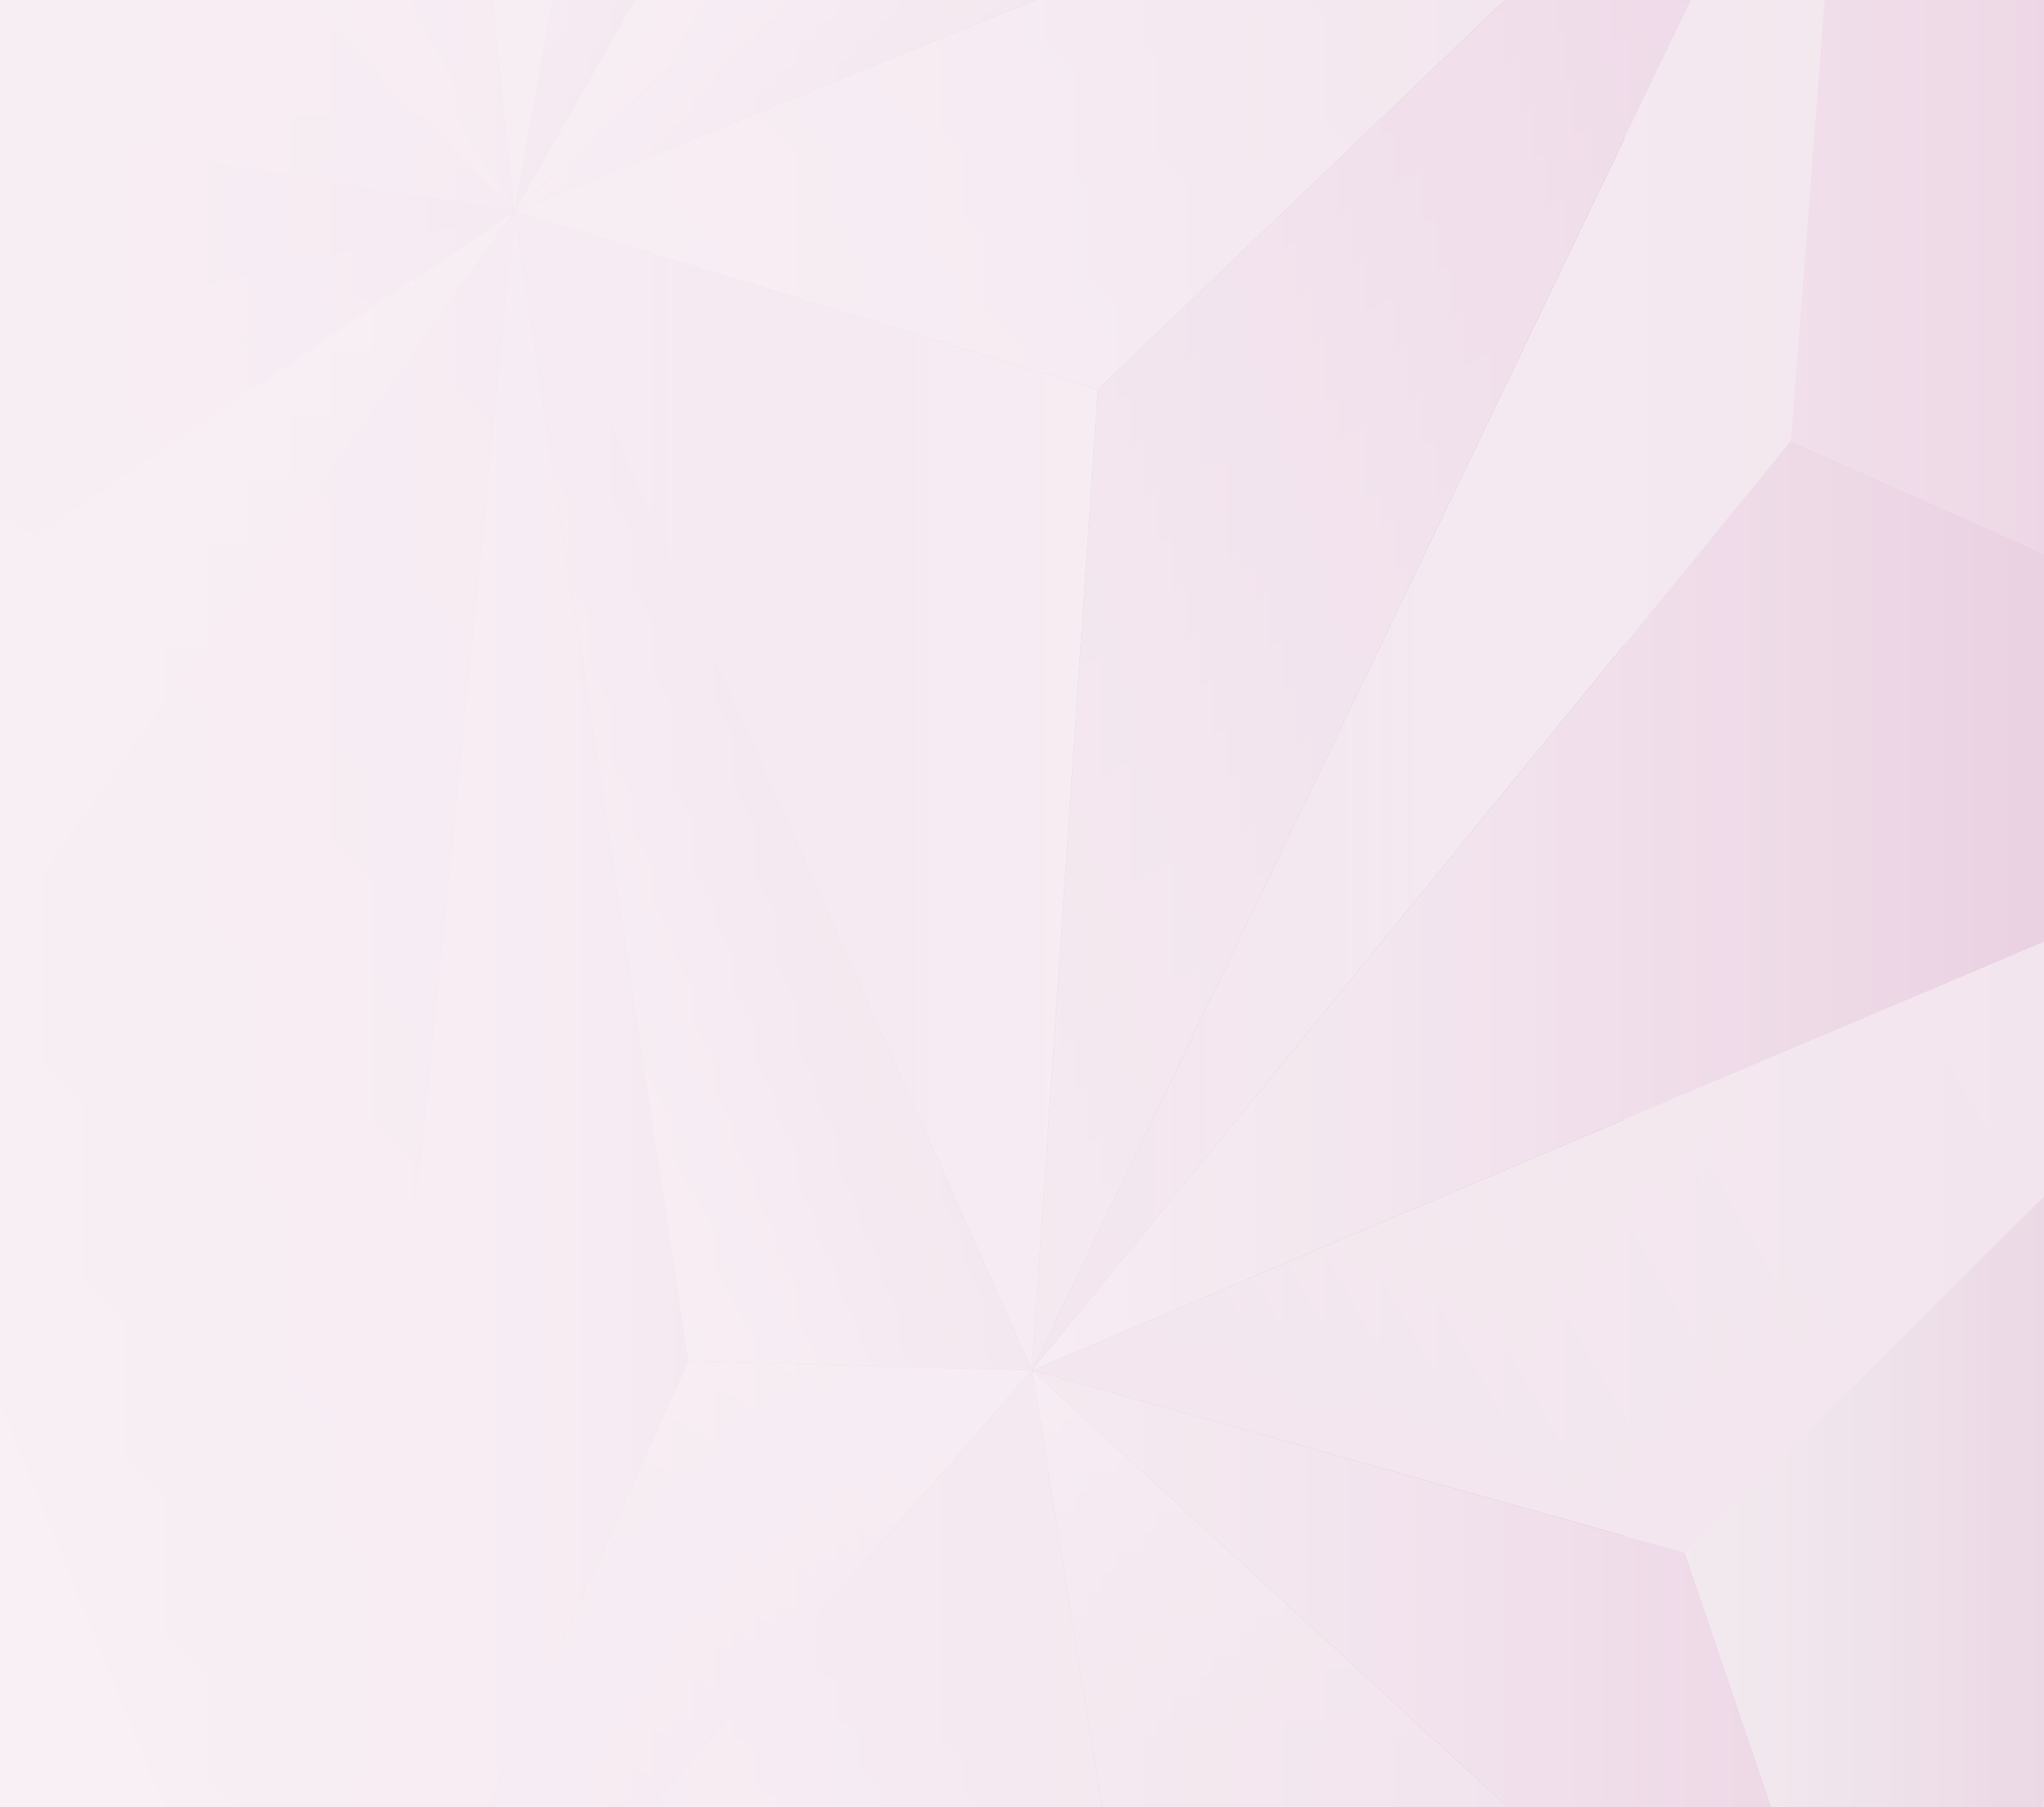 <?xml version="1.0" encoding="UTF-8"?><svg xmlns="http://www.w3.org/2000/svg" width="7.85in" height="6.94in" xmlns:xlink="http://www.w3.org/1999/xlink" viewBox="0 0 200 300"><rect x="0" y="0" width="200" height="300" fill="#333333" stroke="none"/><defs><style>.bu{opacity:.11;}.bu,.bv,.bw,.bx,.by,.bz,.ca,.cb,.cc,.cd,.ce,.cf,.cg,.ch,.ci,.cj,.ck,.cl,.cm,.cn,.co,.cp,.cq,.cr,.cs,.ct,.cu,.cv,.cw,.cx,.cy,.cz,.da,.db,.dc,.dd,.de,.df,.dg,.dh,.di,.dj,.dk,.dl,.dm,.dn,.do,.dp,.dq,.dr,.ds,.dt,.du,.dv,.dw,.dx,.dy,.dz,.ea,.eb,.ec,.ed,.ee,.ef{stroke-width:0px;}.bu,.by{fill:url(#bq);}.bv{fill:#962364;opacity:.07;}.bw{fill:none;}.bx{fill:url(#bt);mix-blend-mode:overlay;}.eg{clip-path:url(#g);}.eh{clip-path:url(#bm);}.ei{clip-path:url(#bp);}.ej{clip-path:url(#bs);}.ek{clip-path:url(#br);}.el{isolation:isolate;}.by{opacity:.7;}.by,.em{mix-blend-mode:multiply;}.em{opacity:.35;}.bz{fill:url(#ah);}.ca{fill:url(#ag);}.cb{fill:url(#aa);}.cc{fill:url(#ao);}.cd{fill:url(#af);}.ce{fill:url(#ae);}.cf{fill:url(#ab);}.cg{fill:url(#aj);}.ch{fill:url(#ap);}.ci{fill:url(#ai);}.cj{fill:url(#ad);}.ck{fill:url(#an);}.cl{fill:url(#am);}.cm{fill:url(#ac);}.cn{fill:url(#at);}.co{fill:url(#as);}.cp{fill:url(#bi);}.cq{fill:url(#bd);}.cr{fill:url(#bg);}.cs{fill:url(#bj);}.ct{fill:url(#be);}.cu{fill:url(#bf);}.cv{fill:url(#bo);}.cw{fill:url(#bh);}.cx{fill:url(#bn);}.cy{fill:url(#ba);}.cz{fill:url(#bb);}.da{fill:url(#bk);}.db{fill:url(#bc);}.dc{fill:url(#bl);}.dd{fill:url(#ar);}.de{fill:url(#ay);}.df{fill:url(#az);}.dg{fill:url(#aw);}.dh{fill:url(#aq);}.di{fill:url(#ax);}.dj{fill:url(#ak);}.dk{fill:url(#al);}.dl{fill:url(#au);}.dm{fill:url(#av);}.dn{fill:url(#v);}.do{fill:url(#y);}.dp{fill:url(#z);}.dq{fill:url(#x);}.dr{fill:url(#w);}.ds{fill:url(#u);}.dt{fill:url(#t);}.du{fill:url(#s);}.dv{fill:url(#j);}.dw{fill:url(#q);}.dx{fill:url(#r);}.dy{fill:url(#i);}.dz{fill:url(#h);}.ea{fill:url(#m);}.eb{fill:url(#o);}.ec{fill:url(#p);}.ed{fill:url(#k);}.ee{fill:url(#n);}.ef{fill:url(#l);}</style><clipPath id="g"><rect class="bw" x="-599.46" y="-275.02" width="1747.92" height="1075.64"/></clipPath><linearGradient id="h" x1="393.99" y1="38.12" x2="464.48" y2="78.81" gradientUnits="userSpaceOnUse"><stop offset="0" stop-color="#e2bed8"/><stop offset=".4" stop-color="#e8cbe0"/><stop offset="1" stop-color="#f5e9f2"/></linearGradient><linearGradient id="i" x1="446.5" y1="111.38" x2="587.8" y2="86.47" gradientUnits="userSpaceOnUse"><stop offset="0" stop-color="#ecd4e5"/><stop offset=".21" stop-color="#ead0e2"/><stop offset=".4" stop-color="#e5c5dc"/><stop offset=".58" stop-color="#ddb2d1"/><stop offset=".76" stop-color="#d198c1"/><stop offset=".93" stop-color="#c276ad"/><stop offset="1" stop-color="#bc68a5"/></linearGradient><linearGradient id="j" x1="410.79" y1="277.79" x2="492.16" y2="136.86" gradientUnits="userSpaceOnUse"><stop offset="0" stop-color="#ecd4e5"/><stop offset=".06" stop-color="#ead0e3"/><stop offset=".66" stop-color="#ddb3d1"/><stop offset="1" stop-color="#d9a9cb"/></linearGradient><linearGradient id="k" x1="476.2" y1="110.29" x2="476.2" y2="204.05" gradientUnits="userSpaceOnUse"><stop offset="0" stop-color="#e2bed8"/><stop offset=".18" stop-color="#dcb0d0"/><stop offset=".71" stop-color="#cc8bba"/><stop offset="1" stop-color="#c67eb2"/></linearGradient><linearGradient id="l" x1="496.22" y1="-19.48" x2="763.83" y2="-19.48" gradientUnits="userSpaceOnUse"><stop offset=".09" stop-color="#cf93be"/><stop offset=".72" stop-color="#a0287e"/></linearGradient><linearGradient id="m" x1="347.45" y1="417.95" x2="505.34" y2="144.47" gradientUnits="userSpaceOnUse"><stop offset=".12" stop-color="#f5e9f2"/><stop offset=".26" stop-color="#eedbe9"/><stop offset=".53" stop-color="#deb6d3"/><stop offset=".76" stop-color="#cf93be"/></linearGradient><linearGradient id="n" x1="443.02" y1="343.27" x2="419.3" y2="254.76" gradientUnits="userSpaceOnUse"><stop offset="0" stop-color="#ecd4e5"/><stop offset=".46" stop-color="#e4c2da"/><stop offset="1" stop-color="#d9a9cb"/></linearGradient><linearGradient id="o" x1="515.65" y1="257.68" x2="572.78" y2="356.63" gradientUnits="userSpaceOnUse"><stop offset="0" stop-color="#c67eb2"/><stop offset=".19" stop-color="#c883b5"/><stop offset=".43" stop-color="#cf92be"/><stop offset=".69" stop-color="#daaccd"/><stop offset=".97" stop-color="#eacfe2"/><stop offset="1" stop-color="#ecd4e5"/></linearGradient><linearGradient id="p" x1="475.56" y1="405.93" x2="642.99" y2="238.5" gradientUnits="userSpaceOnUse"><stop offset="0" stop-color="#c67eb2"/><stop offset=".71" stop-color="#cf93be"/></linearGradient><linearGradient id="q" x1="546.29" y1="96.23" x2="616.53" y2="55.67" gradientUnits="userSpaceOnUse"><stop offset="0" stop-color="#cf93be"/><stop offset="1" stop-color="#e2bed8"/></linearGradient><linearGradient id="r" x1="763.83" y1="30.21" x2="496.22" y2="30.21" gradientUnits="userSpaceOnUse"><stop offset="0" stop-color="#a93d8b"/><stop offset=".19" stop-color="#af4c94"/><stop offset=".56" stop-color="#c174ac"/><stop offset=".98" stop-color="#d9a9cb"/></linearGradient><linearGradient id="s" x1="289.62" y1="35.68" x2="355.89" y2="-2.58" gradientUnits="userSpaceOnUse"><stop offset="0" stop-color="#ecd4e5"/><stop offset=".71" stop-color="#f1e1ed"/><stop offset="1" stop-color="#f5e9f2"/></linearGradient><linearGradient id="t" x1="70.62" y1="-62.38" x2="108.15" y2="-40.71" gradientUnits="userSpaceOnUse"><stop offset=".02" stop-color="#f5e9f2"/><stop offset="1" stop-color="#e2bed8"/></linearGradient><linearGradient id="u" x1="48.67" y1="68.05" x2="204.45" y2="-87.72" gradientUnits="userSpaceOnUse"><stop offset="0" stop-color="#f5e9f2"/><stop offset=".29" stop-color="#f1e1ed"/><stop offset="1" stop-color="#ecd4e5"/></linearGradient><linearGradient id="v" x1="15.71" y1="131.29" x2="112.58" y2="131.29" xlink:href="#h"/><linearGradient id="w" x1="101.65" y1="86.36" x2="237.41" y2="86.36" gradientUnits="userSpaceOnUse"><stop offset="0" stop-color="#e2bed8"/><stop offset=".16" stop-color="#e9cee2"/><stop offset=".37" stop-color="#efddeb"/><stop offset=".62" stop-color="#f3e6f0"/><stop offset="1" stop-color="#f5e9f2"/></linearGradient><linearGradient id="x" x1="121.76" y1="262.32" x2="347.82" y2="131.8" gradientUnits="userSpaceOnUse"><stop offset="0" stop-color="#e2bed8"/><stop offset=".03" stop-color="#e4c3db"/><stop offset=".14" stop-color="#ebd4e5"/><stop offset=".28" stop-color="#f1e0ec"/><stop offset=".47" stop-color="#f4e7f0"/><stop offset="1" stop-color="#f5e9f2"/></linearGradient><linearGradient id="y" x1="107.39" y1="230.8" x2="19.08" y2="383.76" gradientUnits="userSpaceOnUse"><stop offset=".33" stop-color="#ecd4e5"/><stop offset=".73" stop-color="#ede1e9"/><stop offset="1" stop-color="#eee"/></linearGradient><linearGradient id="z" x1="280.87" y1="234.04" x2="353.28" y2="275.85" gradientUnits="userSpaceOnUse"><stop offset="0" stop-color="#ecd4e5"/><stop offset=".36" stop-color="#eed9e8"/><stop offset=".82" stop-color="#f5e9f2"/></linearGradient><linearGradient id="aa" x1="227.64" y1="35.09" x2="343.86" y2="35.09" gradientUnits="userSpaceOnUse"><stop offset="0" stop-color="#ecd4e5"/><stop offset="1" stop-color="#e2bed8"/></linearGradient><linearGradient id="ab" x1="210.06" y1="241.65" x2="343.86" y2="241.65" gradientUnits="userSpaceOnUse"><stop offset="0" stop-color="#eee"/><stop offset=".69" stop-color="#dfbfd6"/><stop offset="1" stop-color="#d9a9cb"/></linearGradient><linearGradient id="ac" x1="172.95" y1="358.36" x2="172.95" y2="227.49" gradientUnits="userSpaceOnUse"><stop offset=".52" stop-color="#ecd4e5"/><stop offset=".86" stop-color="#f1e1ed"/><stop offset="1" stop-color="#f5e9f2"/></linearGradient><linearGradient id="ad" x1="101.65" y1="150.34" x2="343.86" y2="150.34" gradientUnits="userSpaceOnUse"><stop offset="0" stop-color="#f5e9f2"/><stop offset=".14" stop-color="#eedbe9"/><stop offset=".38" stop-color="#e7cadf"/><stop offset=".65" stop-color="#e3c1d9"/><stop offset="1" stop-color="#e2bed8"/></linearGradient><linearGradient id="ae" x1="101.65" y1="292.93" x2="244.24" y2="292.93" gradientUnits="userSpaceOnUse"><stop offset=".21" stop-color="#ecd4e5"/><stop offset=".43" stop-color="#e8cbe0"/><stop offset=".91" stop-color="#e2bed8"/></linearGradient><linearGradient id="af" x1="-16.8" y1="332.87" x2="244.24" y2="332.87" gradientUnits="userSpaceOnUse"><stop offset="0" stop-color="#f5e9f2"/><stop offset=".18" stop-color="#f1e0ec"/><stop offset=".47" stop-color="#e7c9de"/><stop offset=".59" stop-color="#e2bed8"/></linearGradient><linearGradient id="ag" x1="349.81" y1="12.61" x2="446.09" y2="68.2" gradientUnits="userSpaceOnUse"><stop offset="0" stop-color="#ecd4e5"/><stop offset=".97" stop-color="#d9a9cb"/></linearGradient><linearGradient id="ah" x1="102.56" y1="-51.41" x2="134.82" y2="4.47" gradientUnits="userSpaceOnUse"><stop offset=".09" stop-color="#f5e9f2"/><stop offset=".64" stop-color="#e8cbe0"/><stop offset="1" stop-color="#e2bed8"/></linearGradient><linearGradient id="ai" x1="125.39" y1="9.91" x2="213.67" y2="162.82" gradientUnits="userSpaceOnUse"><stop offset="0" stop-color="#e2bed8"/><stop offset="1" stop-color="#ecd4e5"/></linearGradient><linearGradient id="aj" x1="92.01" y1="-41.21" x2="25.76" y2="-107.46" gradientUnits="userSpaceOnUse"><stop offset="0" stop-color="#d9a9cb"/><stop offset=".15" stop-color="#dfb8d4"/><stop offset=".38" stop-color="#e6c7dd"/><stop offset=".64" stop-color="#ead1e3"/><stop offset="1" stop-color="#ecd4e5"/></linearGradient><linearGradient id="ak" x1="-67.21" y1="-12.78" x2="64.73" y2="-241.32" gradientUnits="userSpaceOnUse"><stop offset="0" stop-color="#f5e9f2"/><stop offset=".03" stop-color="#f4e7f0"/><stop offset=".65" stop-color="#e6c9de"/><stop offset="1" stop-color="#e2bed8"/></linearGradient><linearGradient id="al" x1="80.08" y1="418.98" x2="147.37" y2="302.43" gradientUnits="userSpaceOnUse"><stop offset=".22" stop-color="#e2bed8"/><stop offset=".53" stop-color="#dbb0cf"/><stop offset="1" stop-color="#cf93be"/></linearGradient><linearGradient id="am" x1="102.14" y1="427.59" x2="205.37" y2="465.16" gradientUnits="userSpaceOnUse"><stop offset="0" stop-color="#ecd4e5"/><stop offset=".3" stop-color="#e5c6dc"/><stop offset=".74" stop-color="#d9a9cb"/></linearGradient><linearGradient id="an" x1="-16.8" y1="457.69" x2="112.58" y2="457.69" gradientUnits="userSpaceOnUse"><stop offset=".33" stop-color="#ecd4e5"/><stop offset=".6" stop-color="#e5c6dc"/><stop offset="1" stop-color="#d9a9cb"/></linearGradient><linearGradient id="ao" x1="112.58" y1="455.35" x2="244.24" y2="455.35" xlink:href="#an"/><linearGradient id="ap" x1="228.58" y1="503.9" x2="383.41" y2="503.9" gradientUnits="userSpaceOnUse"><stop offset="0" stop-color="#f5e9f2"/><stop offset=".22" stop-color="#eedbe9"/><stop offset=".65" stop-color="#deb6d3"/><stop offset="1" stop-color="#cf93be"/></linearGradient><linearGradient id="aq" x1="472.44" y1="423.17" x2="273.23" y2="308.16" gradientUnits="userSpaceOnUse"><stop offset="0" stop-color="#cf93be"/><stop offset=".27" stop-color="#deb6d3"/><stop offset=".6" stop-color="#eedbe9"/><stop offset=".78" stop-color="#f5e9f2"/></linearGradient><linearGradient id="ar" x1="479.89" y1="388.17" x2="706.1" y2="388.17" gradientUnits="userSpaceOnUse"><stop offset="0" stop-color="#c67eb2"/><stop offset=".01" stop-color="#c57cb1"/><stop offset=".43" stop-color="#b55a9c"/><stop offset=".78" stop-color="#ac448f"/><stop offset="1" stop-color="#a93d8b"/></linearGradient><linearGradient id="as" x1="244.24" y1="397.03" x2="479.89" y2="397.03" gradientUnits="userSpaceOnUse"><stop offset=".18" stop-color="#ecd4e5"/><stop offset=".36" stop-color="#e5c6dc"/><stop offset=".7" stop-color="#d5a1c6"/><stop offset=".82" stop-color="#cf93be"/></linearGradient><linearGradient id="at" x1="336.67" y1="622.46" x2="464.36" y2="401.29" gradientUnits="userSpaceOnUse"><stop offset="0" stop-color="#ecd4e5"/><stop offset="1" stop-color="#c67eb2"/></linearGradient><linearGradient id="au" x1="313.83" y1="649.44" x2="313.83" y2="358.36" gradientUnits="userSpaceOnUse"><stop offset=".18" stop-color="#f5e9f2"/><stop offset=".88" stop-color="#d9a9cb"/></linearGradient><linearGradient id="av" x1="425.47" y1="526.97" x2="474.7" y2="549.93" gradientUnits="userSpaceOnUse"><stop offset="0" stop-color="#e2bed8"/><stop offset="1" stop-color="#c67eb2"/></linearGradient><linearGradient id="aw" x1="547.12" y1="371.45" x2="614.68" y2="488.47" gradientUnits="userSpaceOnUse"><stop offset="0" stop-color="#b35398"/><stop offset="1" stop-color="#d9a9cb"/></linearGradient><linearGradient id="ax" x1="458.14" y1="692.59" x2="631.37" y2="392.55" gradientUnits="userSpaceOnUse"><stop offset="0" stop-color="#e2bed8"/><stop offset=".41" stop-color="#cc8cba"/><stop offset=".8" stop-color="#ba62a1"/><stop offset="1" stop-color="#b35398"/></linearGradient><linearGradient id="ay" x1="424.66" y1="690.69" x2="692.88" y2="422.47" gradientUnits="userSpaceOnUse"><stop offset="0" stop-color="#d9a9cb"/><stop offset=".22" stop-color="#d6a3c7"/><stop offset=".51" stop-color="#cf93be"/><stop offset=".83" stop-color="#c379af"/><stop offset="1" stop-color="#bc68a5"/></linearGradient><linearGradient id="az" x1="-116.79" y1="500.93" x2="19.78" y2="500.93" gradientUnits="userSpaceOnUse"><stop offset=".18" stop-color="#f5e9f2"/><stop offset=".5" stop-color="#eedbe9"/><stop offset="1" stop-color="#e2bed8"/></linearGradient><linearGradient id="ba" x1="-13.26" y1="493" x2="55.42" y2="453.34" gradientUnits="userSpaceOnUse"><stop offset=".23" stop-color="#ecd4e5"/><stop offset=".53" stop-color="#e5c6dc"/><stop offset="1" stop-color="#d9a9cb"/></linearGradient><linearGradient id="bb" x1="-150.35" y1="201.68" x2="-36.7" y2="4.83" gradientUnits="userSpaceOnUse"><stop offset="0" stop-color="#f5e9f2"/><stop offset=".22" stop-color="#f2e2ed"/><stop offset=".54" stop-color="#e9cfe2"/><stop offset=".92" stop-color="#dcb0cf"/><stop offset="1" stop-color="#d9a9cb"/></linearGradient><linearGradient id="bc" x1="-317.68" y1="78.58" x2="15.71" y2="78.58" gradientUnits="userSpaceOnUse"><stop offset=".21" stop-color="#ecd4e5"/><stop offset=".49" stop-color="#ead0e3"/><stop offset=".7" stop-color="#e6c7dd"/><stop offset=".89" stop-color="#dfb6d3"/><stop offset="1" stop-color="#d9a9cb"/></linearGradient><linearGradient id="bd" x1="-317.68" y1="59.86" x2="15.71" y2="59.86" gradientUnits="userSpaceOnUse"><stop offset=".15" stop-color="#f5e9f2"/><stop offset=".49" stop-color="#ebd2e4"/><stop offset="1" stop-color="#d9a9cb"/></linearGradient><linearGradient id="be" x1="-83.76" y1="-166.34" x2="-83.76" y2="35.09" gradientUnits="userSpaceOnUse"><stop offset="0" stop-color="#f5e9f2"/><stop offset="1" stop-color="#e2bed8"/></linearGradient><linearGradient id="bf" x1="-16.8" y1="199.07" x2="44.56" y2="199.07" gradientUnits="userSpaceOnUse"><stop offset=".33" stop-color="#ecd4e5"/><stop offset=".79" stop-color="#e5c6dc"/><stop offset="1" stop-color="#e2bed8"/></linearGradient><linearGradient id="bg" x1="7.1" y1="161.07" x2="68.11" y2="125.85" gradientUnits="userSpaceOnUse"><stop offset="0" stop-color="#f5e9f2"/><stop offset=".6" stop-color="#e8cbe0"/><stop offset="1" stop-color="#e2bed8"/></linearGradient><linearGradient id="bh" x1="79.91" y1="214.94" x2="-8.4" y2="367.9" xlink:href="#bg"/><linearGradient id="bi" x1="-88.77" y1="183.24" x2="-88.77" y2="35.09" gradientUnits="userSpaceOnUse"><stop offset="0" stop-color="#ecd4e5"/><stop offset=".54" stop-color="#f0ddea"/><stop offset=".97" stop-color="#f5e9f2"/></linearGradient><linearGradient id="bj" x1="-90.66" y1="289.18" x2="89.57" y2="108.95" gradientUnits="userSpaceOnUse"><stop offset="0" stop-color="#f5e9f2"/><stop offset=".02" stop-color="#f4e7f0"/><stop offset=".38" stop-color="#ead0e3"/><stop offset=".71" stop-color="#e4c2da"/><stop offset="1" stop-color="#e2bed8"/></linearGradient><linearGradient id="bk" x1="-63" y1="-127.05" x2="15.71" y2="-127.05" gradientUnits="userSpaceOnUse"><stop offset="0" stop-color="#f5e9f2"/><stop offset=".4" stop-color="#eedbe9"/><stop offset="1" stop-color="#e2bed8"/></linearGradient><linearGradient id="bl" x1="-114.75" y1="-47.74" x2="-36.23" y2="-93.07" gradientUnits="userSpaceOnUse"><stop offset=".23" stop-color="#f5e9f2"/><stop offset=".45" stop-color="#f2e3ee"/><stop offset=".74" stop-color="#ebd3e4"/><stop offset="1" stop-color="#e2bed8"/></linearGradient><clipPath id="bm"><rect class="bw" x="109.21" y="-275.02" width="743.62" height="1075.64"/></clipPath><linearGradient id="bn" x1="446.99" y1="298.69" x2="528.36" y2="157.76" xlink:href="#m"/><linearGradient id="bo" y1="384.31" y2="384.31" xlink:href="#as"/><clipPath id="bp"><rect class="bw" x="-599.46" y="-275.02" width="1747.92" height="1075.64"/></clipPath><linearGradient id="bq" x1="-724.74" y1="277.03" x2="1321.99" y2="277.03" gradientUnits="userSpaceOnUse"><stop offset=".59" stop-color="#fff" stop-opacity="0"/><stop offset=".62" stop-color="rgba(235,210,228,.21)" stop-opacity=".21"/><stop offset=".66" stop-color="rgba(208,150,192,.49)" stop-opacity=".49"/><stop offset=".7" stop-color="rgba(187,102,163,.71)" stop-opacity=".71"/><stop offset=".74" stop-color="rgba(172,67,142,.87)" stop-opacity=".87"/><stop offset=".78" stop-color="rgba(163,47,130,.97)" stop-opacity=".97"/><stop offset=".81" stop-color="#a0287e"/></linearGradient><clipPath id="br"><rect class="bw" x="-599.46" y="-275.02" width="1747.92" height="1075.64"/></clipPath><clipPath id="bs"><rect class="bw" x="-599.46" y="-275.02" width="1747.92" height="1075.64"/></clipPath><linearGradient id="bt" x1="-816.16" y1="277.54" x2="1230.57" y2="277.54" gradientUnits="userSpaceOnUse"><stop offset=".27" stop-color="#fff"/><stop offset=".36" stop-color="rgba(255,255,255,.99)" stop-opacity=".99"/><stop offset=".41" stop-color="rgba(255,255,255,.96)" stop-opacity=".96"/><stop offset=".45" stop-color="rgba(255,255,255,.91)" stop-opacity=".91"/><stop offset=".49" stop-color="rgba(255,255,255,.83)" stop-opacity=".83"/><stop offset=".52" stop-color="rgba(255,255,255,.73)" stop-opacity=".73"/><stop offset=".55" stop-color="rgba(255,255,255,.61)" stop-opacity=".61"/><stop offset=".57" stop-color="rgba(255,255,255,.47)" stop-opacity=".47"/><stop offset=".6" stop-color="rgba(255,255,255,.3)" stop-opacity=".3"/><stop offset=".62" stop-color="rgba(255,255,255,.12)" stop-opacity=".12"/><stop offset=".64" stop-color="#fff" stop-opacity="0"/></linearGradient></defs><g class="el"><g id="f"><g class="eg"><polygon class="dz" points="496.22 -18.63 446.3 110.29 343.86 124.94 496.22 -18.63"/><polygon class="dy" points="608.54 204.05 496.22 -18.63 446.3 110.29 608.54 204.05"/><polygon class="dv" points="366.82 252.4 608.54 204.05 343.86 124.94 366.82 252.4"/><polygon class="ed" points="343.86 124.94 446.3 110.29 608.54 204.05 343.86 124.94"/><polygon class="ef" points="496.22 -18.63 763.83 15.8 648.58 -54.76 496.22 -18.63"/><polygon class="ea" points="244.24 358.36 366.82 252.4 608.54 204.05 244.24 358.36"/><polygon class="ee" points="244.24 358.36 447.77 342 608.54 204.05 244.24 358.36"/><polygon class="eb" points="479.89 410.26 447.77 342 608.54 204.05 479.89 410.26"/><polygon class="ec" points="608.54 204.05 609.73 340.66 479.89 410.26 608.54 204.05"/><polygon class="dw" points="496.22 -18.63 608.54 204.05 630.02 79.04 496.22 -18.63"/><polygon class="dx" points="496.22 -18.63 630.02 79.04 763.83 15.8 496.22 -18.63"/><polygon class="du" points="237.41 -54.76 343.86 124.94 357.23 -.25 237.41 -54.76"/><polygon class="dt" points="120.21 -61.6 15.71 35.09 126.56 -159.26 120.21 -61.6"/><polygon class="ds" points="112.58 64.7 15.71 35.09 237.41 -54.76 112.58 64.7"/><polygon class="dn" points="112.58 64.7 15.71 35.09 101.65 227.49 112.58 64.7"/><polygon class="dr" points="101.65 227.49 237.41 -54.76 227.64 73.18 101.65 227.49"/><polygon class="dq" points="101.65 227.49 210.06 257.77 343.86 124.94 101.65 227.49"/><polygon class="do" points="101.65 227.49 113.72 302.69 -16.8 363.05 101.65 227.49"/><polygon class="dp" points="343.86 124.94 366.82 252.4 244.24 358.36 343.86 124.94"/><polygon class="cb" points="227.64 73.18 343.86 124.94 237.41 -54.76 227.64 73.18"/><polygon class="cf" points="343.86 124.94 244.24 358.36 210.06 257.77 343.86 124.94"/><polygon class="cm" points="244.24 358.36 101.65 227.49 113.72 302.69 244.24 358.36"/><polygon class="cj" points="101.65 227.49 227.64 73.18 343.86 124.94 101.65 227.49"/><polygon class="ce" points="101.65 227.49 244.24 358.36 210.06 257.77 101.65 227.49"/><polygon class="cd" points="-16.8 363.05 113.72 302.69 244.24 358.36 -16.8 363.05"/><polygon class="ca" points="357.23 -.25 343.86 124.94 496.22 -18.63 357.23 -.25"/><polygon class="bz" points="237.41 -54.76 120.21 -61.6 15.71 35.09 237.41 -54.76"/><polygon class="ci" points="101.65 227.49 112.58 64.7 237.41 -54.76 101.65 227.49"/><polygon class="cg" points="15.71 35.09 45.09 -126.8 126.56 -159.26 15.71 35.09"/><polygon class="dj" points="-18.19 -289.2 15.71 35.09 45.09 -126.8 -18.19 -289.2"/><polygon class="dk" points="-16.8 363.05 102.03 427.9 244.24 358.36 -16.8 363.05"/><polygon class="cl" points="244.24 358.36 112.58 552.33 102.03 427.9 244.24 358.36"/><polygon class="ck" points="-16.8 363.05 112.58 552.33 102.03 427.9 -16.8 363.05"/><polygon class="cc" points="244.24 358.36 112.58 552.33 228.58 503.83 244.24 358.36"/><polygon class="ch" points="383.41 649.44 244.24 358.36 228.58 503.83 383.41 649.44"/><polygon class="dh" points="479.89 410.26 447.77 342 244.24 358.36 479.89 410.26"/><polygon class="dd" points="706.1 435.69 609.73 340.66 479.89 410.26 706.1 435.69"/><polygon class="co" points="244.24 358.36 382.18 435.69 479.89 410.26 244.24 358.36"/><polygon class="cn" points="383.41 649.44 479.89 410.26 382.18 435.69 383.41 649.44"/><polygon class="dl" points="244.24 358.36 382.18 435.69 383.41 649.44 244.24 358.36"/><polygon class="dm" points="479.89 410.26 498.63 498.6 383.41 649.44 479.89 410.26"/><polygon class="dg" points="498.63 498.6 706.1 435.69 479.89 410.26 498.63 498.6"/><polygon class="di" points="383.41 649.44 498.63 498.6 706.1 435.69 383.41 649.44"/><polygon class="de" points="706.1 435.69 620.65 577.17 383.41 649.44 706.1 435.69"/><polygon class="df" points="-16.8 363.05 -116.79 638.81 19.78 550.23 -16.8 363.05"/><polygon class="cy" points="112.58 552.33 19.78 550.23 -16.8 363.05 112.58 552.33"/><polygon class="cz" points="15.71 35.09 -174.26 122.08 -193.24 176.91 15.71 35.09"/><polygon class="db" points="-174.26 122.08 -317.68 115.75 15.71 35.09 -174.26 122.08"/><polygon class="cq" points="-317.68 115.75 -172.15 3.97 15.71 35.09 -317.68 115.75"/><polygon class="ct" points="-183.22 -166.34 -172.15 3.97 15.71 35.09 -183.22 -166.34"/><polygon class="cu" points="-16.8 363.05 15.71 35.09 44.56 225.95 -16.8 363.05"/><polygon class="cr" points="101.65 227.49 15.71 35.09 44.56 225.95 101.65 227.49"/><polygon class="cw" points="-16.8 363.05 44.56 225.95 101.65 227.49 -16.8 363.05"/><polygon class="cp" points="15.71 35.09 -193.24 176.91 -89.9 183.24 15.71 35.09"/><polygon class="cs" points="-16.8 363.05 -89.9 183.24 15.71 35.09 -16.8 363.05"/><polygon class="da" points="15.71 35.09 -63 -139.45 -18.19 -289.2 15.71 35.09"/><polygon class="dc" points="-183.22 -166.34 -63 -139.45 15.71 35.09 -183.22 -166.34"/></g><g class="em"><g class="eh"><polygon class="dz" points="496.22 -18.63 446.3 110.29 343.86 124.94 496.22 -18.63"/><polygon class="dy" points="608.54 204.05 496.22 -18.63 446.3 110.29 608.54 204.05"/><polygon class="dv" points="366.82 252.4 608.54 204.05 343.86 124.94 366.82 252.4"/><polygon class="ed" points="343.86 124.94 446.3 110.29 608.54 204.05 343.86 124.94"/><polygon class="ef" points="496.22 -18.63 763.83 15.8 648.58 -54.76 496.22 -18.63"/><line class="cx" x1="366.82" y1="252.4" x2="608.54" y2="204.05"/><polygon class="ee" points="244.24 358.36 447.77 342 608.54 204.05 244.24 358.36"/><polygon class="eb" points="479.89 410.26 447.77 342 608.54 204.05 479.89 410.26"/><polygon class="ec" points="608.54 204.05 609.73 340.66 479.89 410.26 608.54 204.05"/><polygon class="dw" points="496.22 -18.63 608.54 204.05 630.02 79.04 496.22 -18.63"/><polygon class="dx" points="496.22 -18.63 630.02 79.04 763.83 15.8 496.22 -18.63"/><polygon class="ca" points="357.23 -.25 343.86 124.94 496.22 -18.63 357.23 -.25"/><polygon class="dh" points="479.89 410.26 447.77 342 244.24 358.36 479.89 410.26"/><polygon class="dd" points="706.1 435.69 609.73 340.66 479.89 410.26 706.1 435.69"/><line class="cv" x1="479.89" y1="410.26" x2="244.24" y2="358.36"/><polygon class="cn" points="383.41 649.44 479.89 410.26 382.18 435.69 383.41 649.44"/><polygon class="dm" points="479.89 410.26 498.63 498.6 383.41 649.44 479.89 410.26"/><polygon class="dg" points="498.63 498.6 706.1 435.69 479.89 410.26 498.63 498.6"/><polygon class="di" points="383.41 649.44 498.63 498.6 706.1 435.69 383.41 649.44"/><polygon class="de" points="706.1 435.69 620.65 577.17 383.41 649.44 706.1 435.69"/><polygon class="ea" points="244.24 358.36 366.82 252.4 608.54 204.05 244.24 358.36"/><polygon class="co" points="244.24 358.36 382.18 435.69 479.89 410.26 244.24 358.36"/></g></g><g class="ei"><rect class="by" x="-724.74" y="-403.97" width="2046.73" height="1361.99"/></g><g class="ek"><rect class="bu" x="-724.74" y="-403.97" width="2046.73" height="1361.99"/></g><g class="ej"><rect class="bx" x="-816.16" y="-402.94" width="2046.73" height="1360.96"/></g><rect class="bv" x="-599.46" y="-275.02" width="1747.92" height="1075.64"/></g></g></svg>